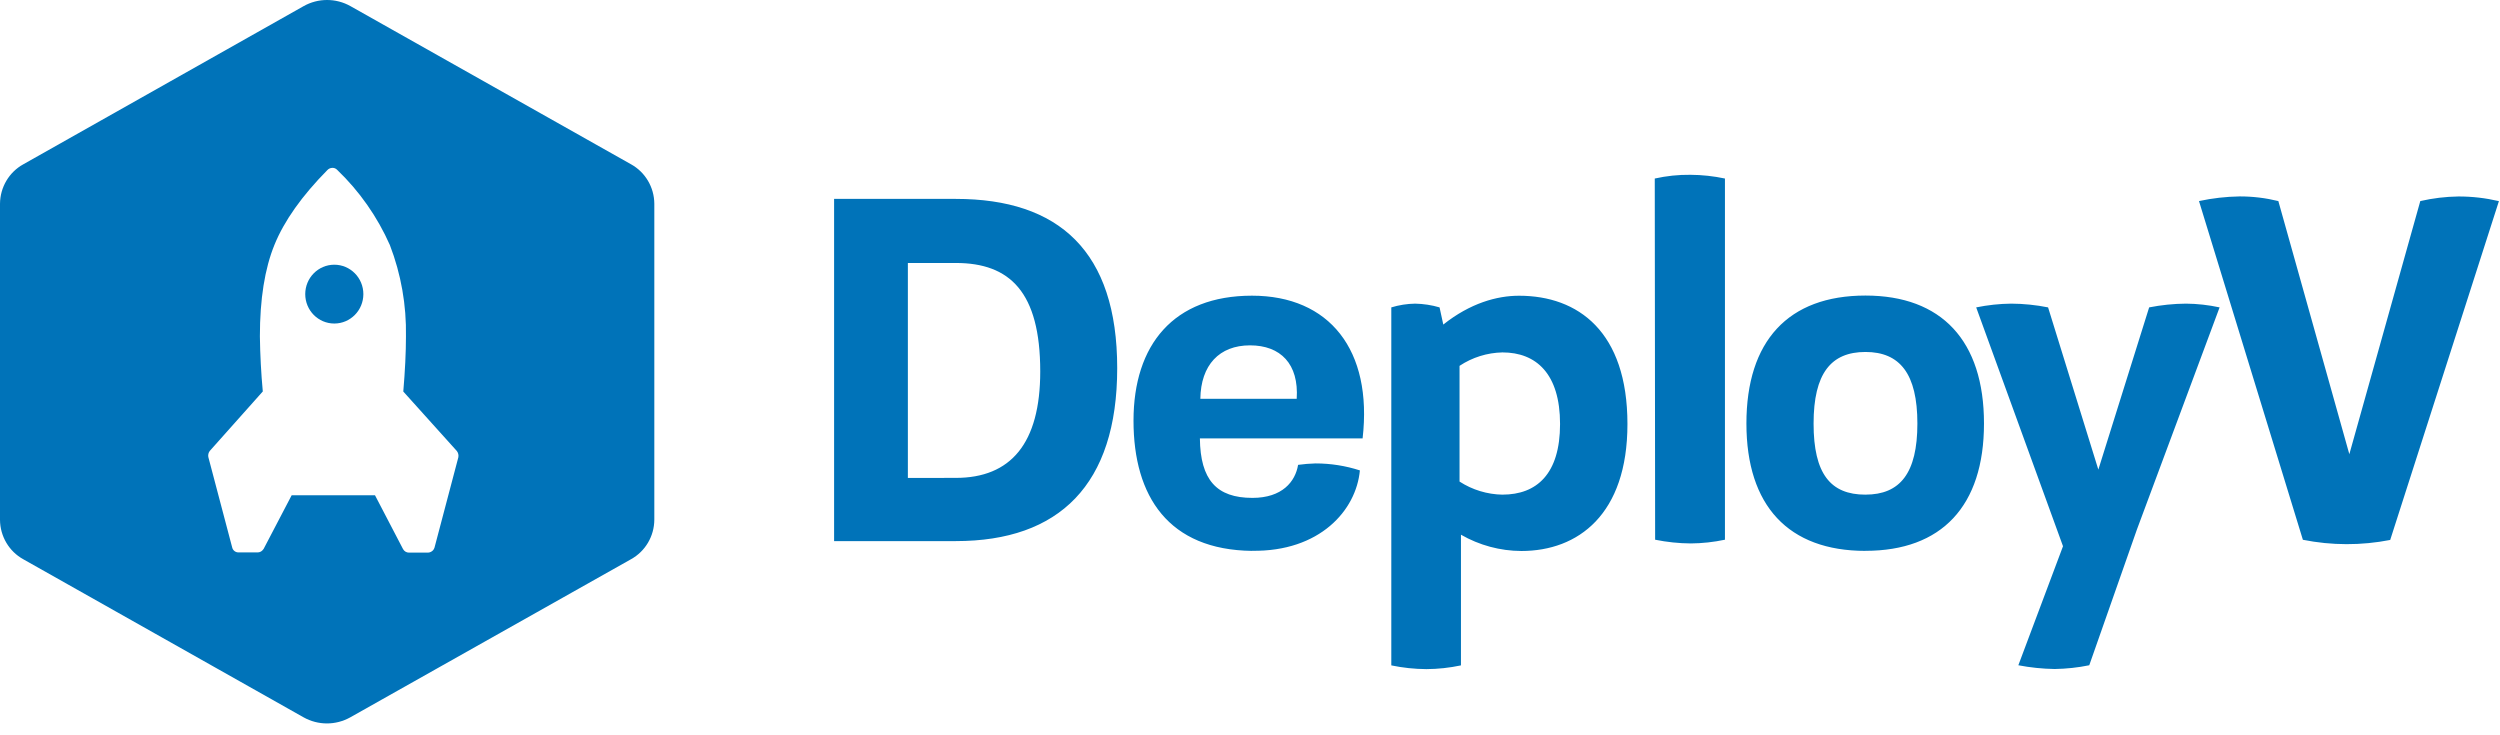 <svg xmlns="http://www.w3.org/2000/svg" width="136" height="40" viewBox="0 0 136 40">
    <g fill="#0073B9">
        <path d="M51.996 10.82c5.619 0 8.78 2.858 8.78 9.206 0 6.348-3.161 9.41-8.778 9.41h-6.623V10.82h6.623-.002zm0 15.177c2.988 0 4.593-1.872 4.593-5.79 0-4.325-1.654-5.901-4.591-5.901h-2.61V26l2.61-.003h-.002zm16.115 3.971c-4.534-.053-6.448-2.952-6.448-7.083s2.18-6.8 6.445-6.8c4.208 0 6.572 2.952 6.018 7.765h-8.852c.025 2.252.903 3.235 2.859 3.235 1.62 0 2.334-.885 2.483-1.797.316-.043.634-.07.952-.078.819 0 1.632.128 2.41.38-.201 2.173-2.18 4.426-5.87 4.373l.003.005zm-2.812-8.272h5.242c.124-1.896-.877-2.909-2.541-2.909s-2.677 1.066-2.701 2.912v-.005.002zm17.337-5.608c3.212 0 5.897 1.949 5.897 6.98 0 4.92-2.685 6.906-5.77 6.906-1.153-.004-2.285-.31-3.287-.886v7.109c-.619.131-1.25.2-1.882.203-.64-.004-1.28-.072-1.907-.203V16.722c.42-.128.856-.197 1.297-.204.449.01.897.077 1.328.204l.203.934c1.466-1.165 2.917-1.568 4.12-1.568zm-.903 10.82c1.855 0 3.134-1.111 3.134-3.842 0-2.732-1.295-3.895-3.134-3.895-.83.017-1.64.27-2.334.731v6.295c.697.451 1.505.697 2.334.712zm8.305 2.452c.64.13 1.291.199 1.944.203.623-.005 1.245-.073 1.855-.203V9.712c-.617-.131-1.245-.2-1.876-.203-.653-.008-1.304.06-1.942.203l.02 19.648zm11.443.608c-4.19 0-6.476-2.453-6.476-6.931 0-4.48 2.267-6.959 6.476-6.959 4.139 0 6.448 2.453 6.448 6.959 0 4.504-2.31 6.928-6.448 6.928v.003zm0-3.06c1.882 0 2.825-1.164 2.825-3.868 0-2.706-.95-3.893-2.825-3.893-1.874 0-2.822 1.165-2.822 3.896s.918 3.866 2.822 3.866zm19.265-10.186l-4.498 12.084-2.592 7.384c-.618.127-1.249.194-1.881.204-.664-.01-1.325-.079-1.977-.204l2.43-6.475-4.723-12.993c.628-.128 1.265-.197 1.907-.204.674.004 1.344.072 2.004.204l2.734 8.825 2.764-8.825c.66-.13 1.332-.199 2.005-.204.614.005 1.226.074 1.827.204zm4.532 12.646l-5.653-18.43c.726-.157 1.466-.241 2.209-.253.71-.002 1.417.083 2.108.253l3.862 13.77 3.86-13.77c.68-.156 1.372-.24 2.07-.25.743-.002 1.483.083 2.207.253l-5.914 18.432c-1.57.308-3.185.305-4.754-.01l.005.005zM34.324 8.935L19.068.335c-.793-.447-1.76-.447-2.553 0l-15.242 8.6C.493 9.363.008 10.185 0 11.083v17.196c.006.896.493 1.72 1.273 2.148l15.242 8.596c.79.443 1.75.443 2.54 0l15.27-8.6c.777-.427 1.264-1.25 1.27-2.147V11.083c-.006-.897-.493-1.719-1.27-2.148zm-9.39 15.941l-1.297 4.915c-.017.061-.05.116-.095.16-.07.067-.161.107-.258.112H22.25c-.135.002-.26-.073-.325-.193L20.4 26.943h-4.534l-1.524 2.916c-.018.03-.04.057-.065.08-.067.07-.16.111-.256.112h-1.036c-.17.008-.32-.109-.356-.276l-1.297-4.916c-.02-.116.008-.235.08-.328l2.884-3.236c-.092-.997-.145-1.998-.158-3 0-2.02.264-3.681.794-4.979.528-1.299 1.486-2.654 2.878-4.065.07-.074.167-.117.269-.119.094-.005.188.032.256.101 1.215 1.162 2.192 2.555 2.875 4.1.609 1.582.904 3.268.874 4.966 0 .875-.049 1.875-.145 3l2.913 3.236c.075.096.105.22.082.341z"/>
        <ellipse cx="18.186" cy="16" rx="1.581" ry="1.6"/>
    </g>
</svg>
